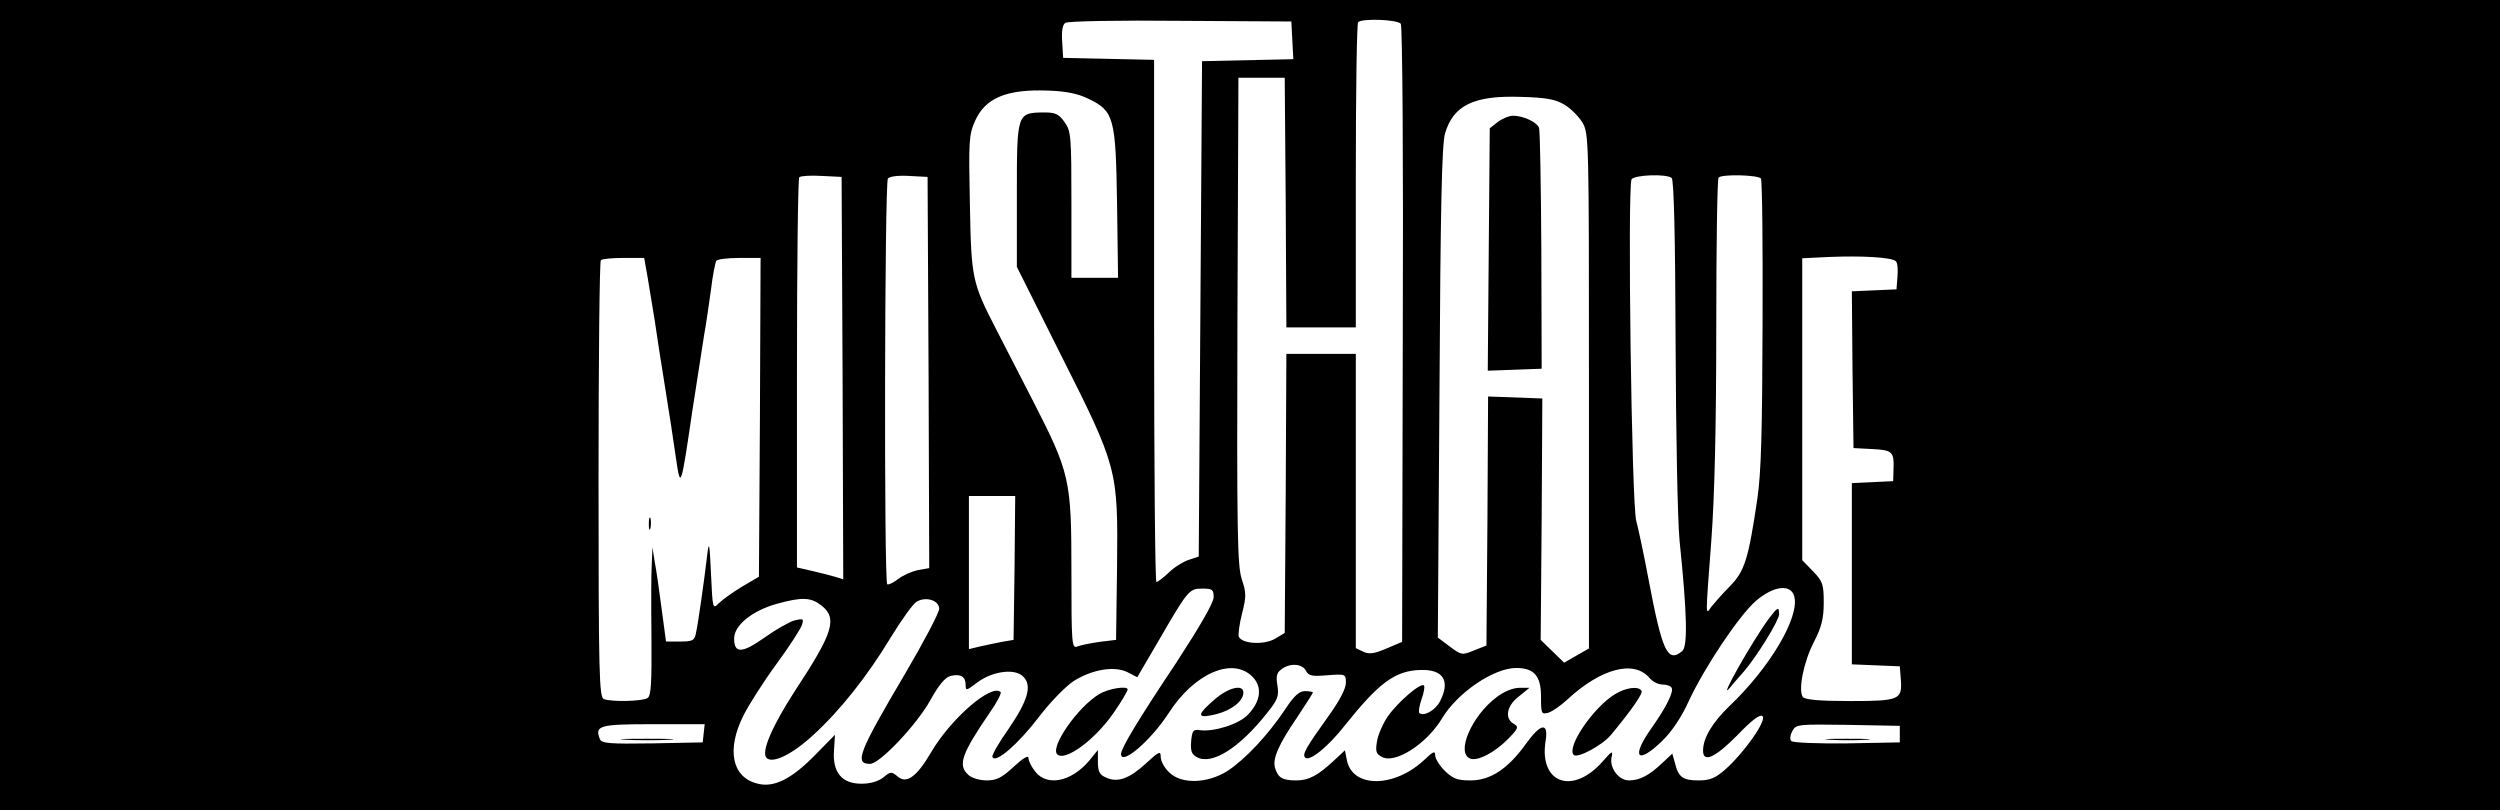 <?xml version="1.0" standalone="no"?>
<!DOCTYPE svg PUBLIC "-//W3C//DTD SVG 20010904//EN"
 "http://www.w3.org/TR/2001/REC-SVG-20010904/DTD/svg10.dtd">
<svg version="1.0" xmlns="http://www.w3.org/2000/svg"
 width="756pt" height="245pt" viewBox="0 0 756 245"
 preserveAspectRatio="xMidYMid meet">
<g transform="translate(0,245) scale(0.1,-0.1)"
fill="#000000" stroke="none">
<path d="M0 1225 l0 -1225 3780 0 3780 0 0 1225 0 1225 -3780 0 -3780 0 0
-1225z m3908 1103 l3 -57 -138 -3 -138 -3 -5 -749 -5 -749 -30 -10 c-16 -5
-44 -22 -60 -38 -17 -16 -34 -29 -38 -29 -4 0 -7 355 -7 790 l0 789 -137 3
-138 3 -3 49 c-2 32 1 52 10 57 7 5 164 8 348 6 l335 -2 3 -57z m328 50 c5 -7
8 -424 6 -941 l-2 -928 -47 -20 c-37 -16 -53 -18 -70 -10 l-23 11 0 445 0 445
-105 0 -105 0 -2 -422 -3 -422 -30 -18 c-34 -19 -100 -15 -109 7 -2 7 2 39 10
70 13 51 13 62 -1 104 -13 41 -15 138 -13 781 l3 735 70 0 70 0 3 -377 2 -378
105 0 105 0 0 458 c0 252 3 462 7 465 12 12 120 8 129 -5z m-944 -227 c77 -37
82 -57 86 -318 l3 -223 -70 0 -71 0 0 221 c0 207 -1 223 -21 250 -17 24 -27
29 -62 29 -82 -1 -82 -1 -82 -249 l0 -218 132 -264 c173 -343 174 -349 171
-642 l-3 -222 -50 -6 c-27 -4 -58 -10 -67 -14 -17 -7 -18 8 -18 225 0 281 -4
299 -119 523 -43 84 -92 179 -109 212 -72 140 -75 152 -79 377 -4 190 -3 210
15 251 31 71 96 98 223 93 53 -2 89 -9 121 -25z m1438 -17 c19 -11 43 -35 55
-54 20 -34 20 -49 20 -813 l0 -778 -37 -21 -38 -22 -35 34 -36 35 3 365 2 365
-82 3 -82 3 -2 -377 -3 -376 -38 -15 c-36 -15 -38 -14 -73 12 l-36 27 5 742
c3 554 7 752 17 783 25 85 88 115 230 110 74 -2 103 -7 130 -23z m-2182 -828
l2 -608 -22 7 c-13 4 -44 12 -70 18 l-48 11 0 586 c0 323 3 590 7 594 4 4 34
6 68 4 l60 -3 3 -609z m260 18 l2 -592 -34 -6 c-19 -4 -46 -16 -60 -27 -14
-11 -29 -18 -33 -16 -10 6 -8 1211 2 1227 4 6 29 10 63 8 l57 -3 3 -591z
m2247 588 c7 -4 11 -181 12 -497 1 -276 6 -538 12 -600 23 -223 25 -319 8
-334 -44 -36 -60 -4 -102 218 -14 75 -31 154 -37 176 -14 49 -27 1014 -14
1033 9 13 104 17 121 4z m270 -2 c4 -6 6 -203 5 -438 -1 -328 -4 -451 -16
-532 -27 -182 -38 -217 -83 -263 -23 -23 -47 -51 -56 -62 -18 -25 -18 -40 0
200 10 133 15 350 15 646 0 245 3 449 7 452 10 11 121 8 128 -3z m408 -250 c5
-4 7 -25 5 -46 l-3 -39 -68 -3 -67 -3 2 -237 3 -237 57 -3 c61 -3 66 -8 64
-62 l-1 -35 -62 -3 -63 -3 0 -274 0 -274 73 -3 72 -3 3 -38 c5 -63 -3 -67
-153 -67 -94 0 -135 4 -143 12 -15 20 2 107 34 168 22 43 29 69 29 117 0 56
-3 65 -32 95 l-33 34 0 457 0 456 83 4 c96 4 189 -1 200 -13z m-3774 -52 c6
-35 15 -92 21 -128 5 -36 19 -126 31 -200 12 -74 27 -171 33 -215 14 -95 15
-94 50 145 14 91 30 192 35 225 6 33 15 95 21 139 5 43 13 82 16 87 3 5 34 9
70 9 l64 0 -2 -482 -3 -482 -51 -30 c-28 -17 -60 -40 -70 -50 -19 -19 -19 -18
-24 90 -4 89 -6 100 -11 59 -9 -78 -29 -218 -35 -242 -4 -20 -11 -23 -47 -23
l-43 0 -13 97 c-7 54 -16 118 -21 143 l-7 45 -2 -50 c-2 -27 -2 -128 -1 -224
1 -135 -1 -176 -12 -182 -15 -10 -109 -12 -132 -3 -14 6 -16 73 -16 663 0 362
3 661 7 664 3 4 34 7 69 7 l62 0 11 -62z m1109 -875 l-3 -218 -35 -6 c-19 -4
-50 -10 -67 -14 l-33 -8 0 232 0 231 70 0 70 0 -2 -217z m602 -89 c0 -17 -42
-89 -113 -198 -116 -174 -167 -259 -167 -276 0 -37 91 41 145 125 77 119 192
169 252 109 31 -31 26 -74 -13 -115 -27 -29 -104 -53 -146 -47 -20 3 -23 -2
-26 -34 -2 -29 1 -39 18 -48 45 -24 128 28 211 133 33 41 37 52 32 84 -5 28
-2 39 12 49 26 20 63 17 74 -4 8 -16 19 -18 65 -14 55 4 56 4 56 -23 0 -17
-19 -53 -48 -94 -73 -102 -85 -122 -75 -132 13 -13 69 33 118 95 105 132 154
168 231 170 69 2 90 -33 59 -94 -14 -28 -50 -48 -63 -36 -3 4 0 22 7 42 7 20
10 38 7 41 -9 10 -78 -49 -109 -93 -15 -22 -30 -56 -33 -76 -5 -30 -3 -38 15
-47 40 -22 136 40 182 117 46 77 156 152 224 152 54 0 75 -24 75 -86 0 -53 1
-55 23 -49 12 4 38 22 57 40 102 94 201 120 248 65 9 -11 26 -20 39 -20 12 0
25 -4 28 -10 7 -12 -17 -60 -61 -122 -63 -89 -43 -112 33 -38 29 28 58 72 79
118 48 104 154 262 204 305 54 46 106 52 116 13 16 -63 -74 -215 -196 -331
-52 -50 -80 -97 -80 -135 0 -38 37 -21 104 47 46 48 69 64 76 57 13 -13 -57
-112 -114 -162 -29 -25 -45 -32 -80 -32 -47 0 -61 10 -71 53 l-8 28 -31 -29
c-39 -37 -68 -52 -100 -52 -32 0 -61 40 -52 73 4 18 -1 15 -27 -15 -91 -104
-194 -67 -173 62 9 57 -15 53 -60 -10 -54 -75 -107 -110 -167 -110 -40 0 -53
5 -78 29 -16 16 -29 37 -29 47 0 14 -6 12 -32 -13 -91 -86 -218 -87 -235 -2
l-6 30 -31 -29 c-50 -47 -78 -62 -116 -62 -42 0 -55 8 -64 37 -9 28 10 71 68
156 25 38 46 70 46 73 0 2 -11 4 -24 4 -17 0 -33 -14 -61 -57 -51 -76 -120
-150 -174 -185 -61 -38 -140 -40 -176 -3 -14 13 -25 34 -25 46 0 19 -5 17 -44
-19 -51 -47 -87 -60 -122 -43 -19 8 -24 18 -24 47 l0 36 -26 -32 c-54 -64
-127 -79 -163 -34 -12 15 -21 33 -21 42 0 9 -17 -1 -45 -27 -35 -33 -52 -41
-81 -41 -21 0 -46 7 -56 17 -32 29 -21 62 65 188 22 31 36 59 33 62 -27 27
-151 -80 -211 -183 -44 -75 -75 -96 -102 -71 -17 14 -20 14 -42 -4 -15 -12
-39 -19 -66 -19 -60 0 -88 35 -83 101 l3 47 -59 -60 c-72 -74 -127 -102 -178
-87 -75 20 -91 103 -40 205 16 32 61 103 100 156 39 53 73 106 77 118 6 19 4
20 -22 14 -15 -4 -56 -27 -91 -52 -68 -48 -92 -49 -92 -3 0 40 54 84 129 105
76 21 103 20 135 -5 49 -39 36 -82 -80 -258 -70 -108 -103 -186 -86 -203 18
-18 77 10 141 69 81 74 163 177 235 296 33 54 68 103 79 108 28 16 67 3 67
-22 0 -12 -47 -101 -104 -198 -140 -237 -153 -271 -105 -271 29 0 140 117 182
192 26 47 45 70 62 74 30 7 45 -2 45 -27 0 -19 2 -18 35 7 45 34 114 44 139
18 28 -27 14 -73 -44 -158 -29 -41 -51 -79 -49 -85 8 -22 78 39 140 120 34 45
81 93 105 109 57 36 124 47 164 27 l29 -15 62 106 c92 159 95 162 135 162 30
0 34 -3 34 -26z m-1542 -411 l-3 -28 -153 -3 c-129 -2 -153 0 -158 13 -16 41
-2 45 161 45 l156 0 -3 -27z m3617 -3 l0 -25 -159 -3 c-88 -1 -164 2 -169 7
-5 5 -4 17 3 30 11 21 17 21 168 19 l157 -3 0 -25z"/>
<path d="M4529 2081 l-24 -19 -3 -367 -3 -366 82 3 81 3 -1 358 c-1 197 -4
364 -7 371 -7 17 -48 36 -78 36 -13 0 -34 -9 -47 -19z"/>
<path d="M1962 865 c0 -16 2 -22 5 -12 2 9 2 23 0 30 -3 6 -5 -1 -5 -18z"/>
<path d="M5348 578 c-51 -70 -155 -254 -117 -208 11 14 31 36 43 50 38 44 106
154 106 172 0 25 -4 23 -32 -14z"/>
<path d="M3324 351 c-65 -39 -149 -160 -127 -182 23 -23 114 43 171 126 21 30
42 65 42 70 0 12 -58 3 -86 -14z"/>
<path d="M3672 334 c-50 -43 -53 -56 -9 -47 54 10 97 40 97 69 0 26 -46 15
-88 -22z"/>
<path d="M4526 342 c-76 -57 -124 -169 -80 -186 22 -9 75 19 115 60 31 32 32
36 17 45 -29 16 -22 55 15 83 l32 26 -31 0 c-18 0 -46 -11 -68 -28z"/>
<path d="M4884 351 c-66 -40 -148 -161 -125 -184 11 -11 86 29 112 60 63 76
98 126 93 134 -9 15 -47 10 -80 -10z"/>
<path d="M1893 213 c37 -2 96 -2 130 0 34 2 4 3 -68 3 -71 0 -99 -1 -62 -3z"/>
<path d="M5533 213 c32 -2 81 -2 110 0 29 2 3 3 -58 3 -60 0 -84 -1 -52 -3z"/>
</g>
</svg>
